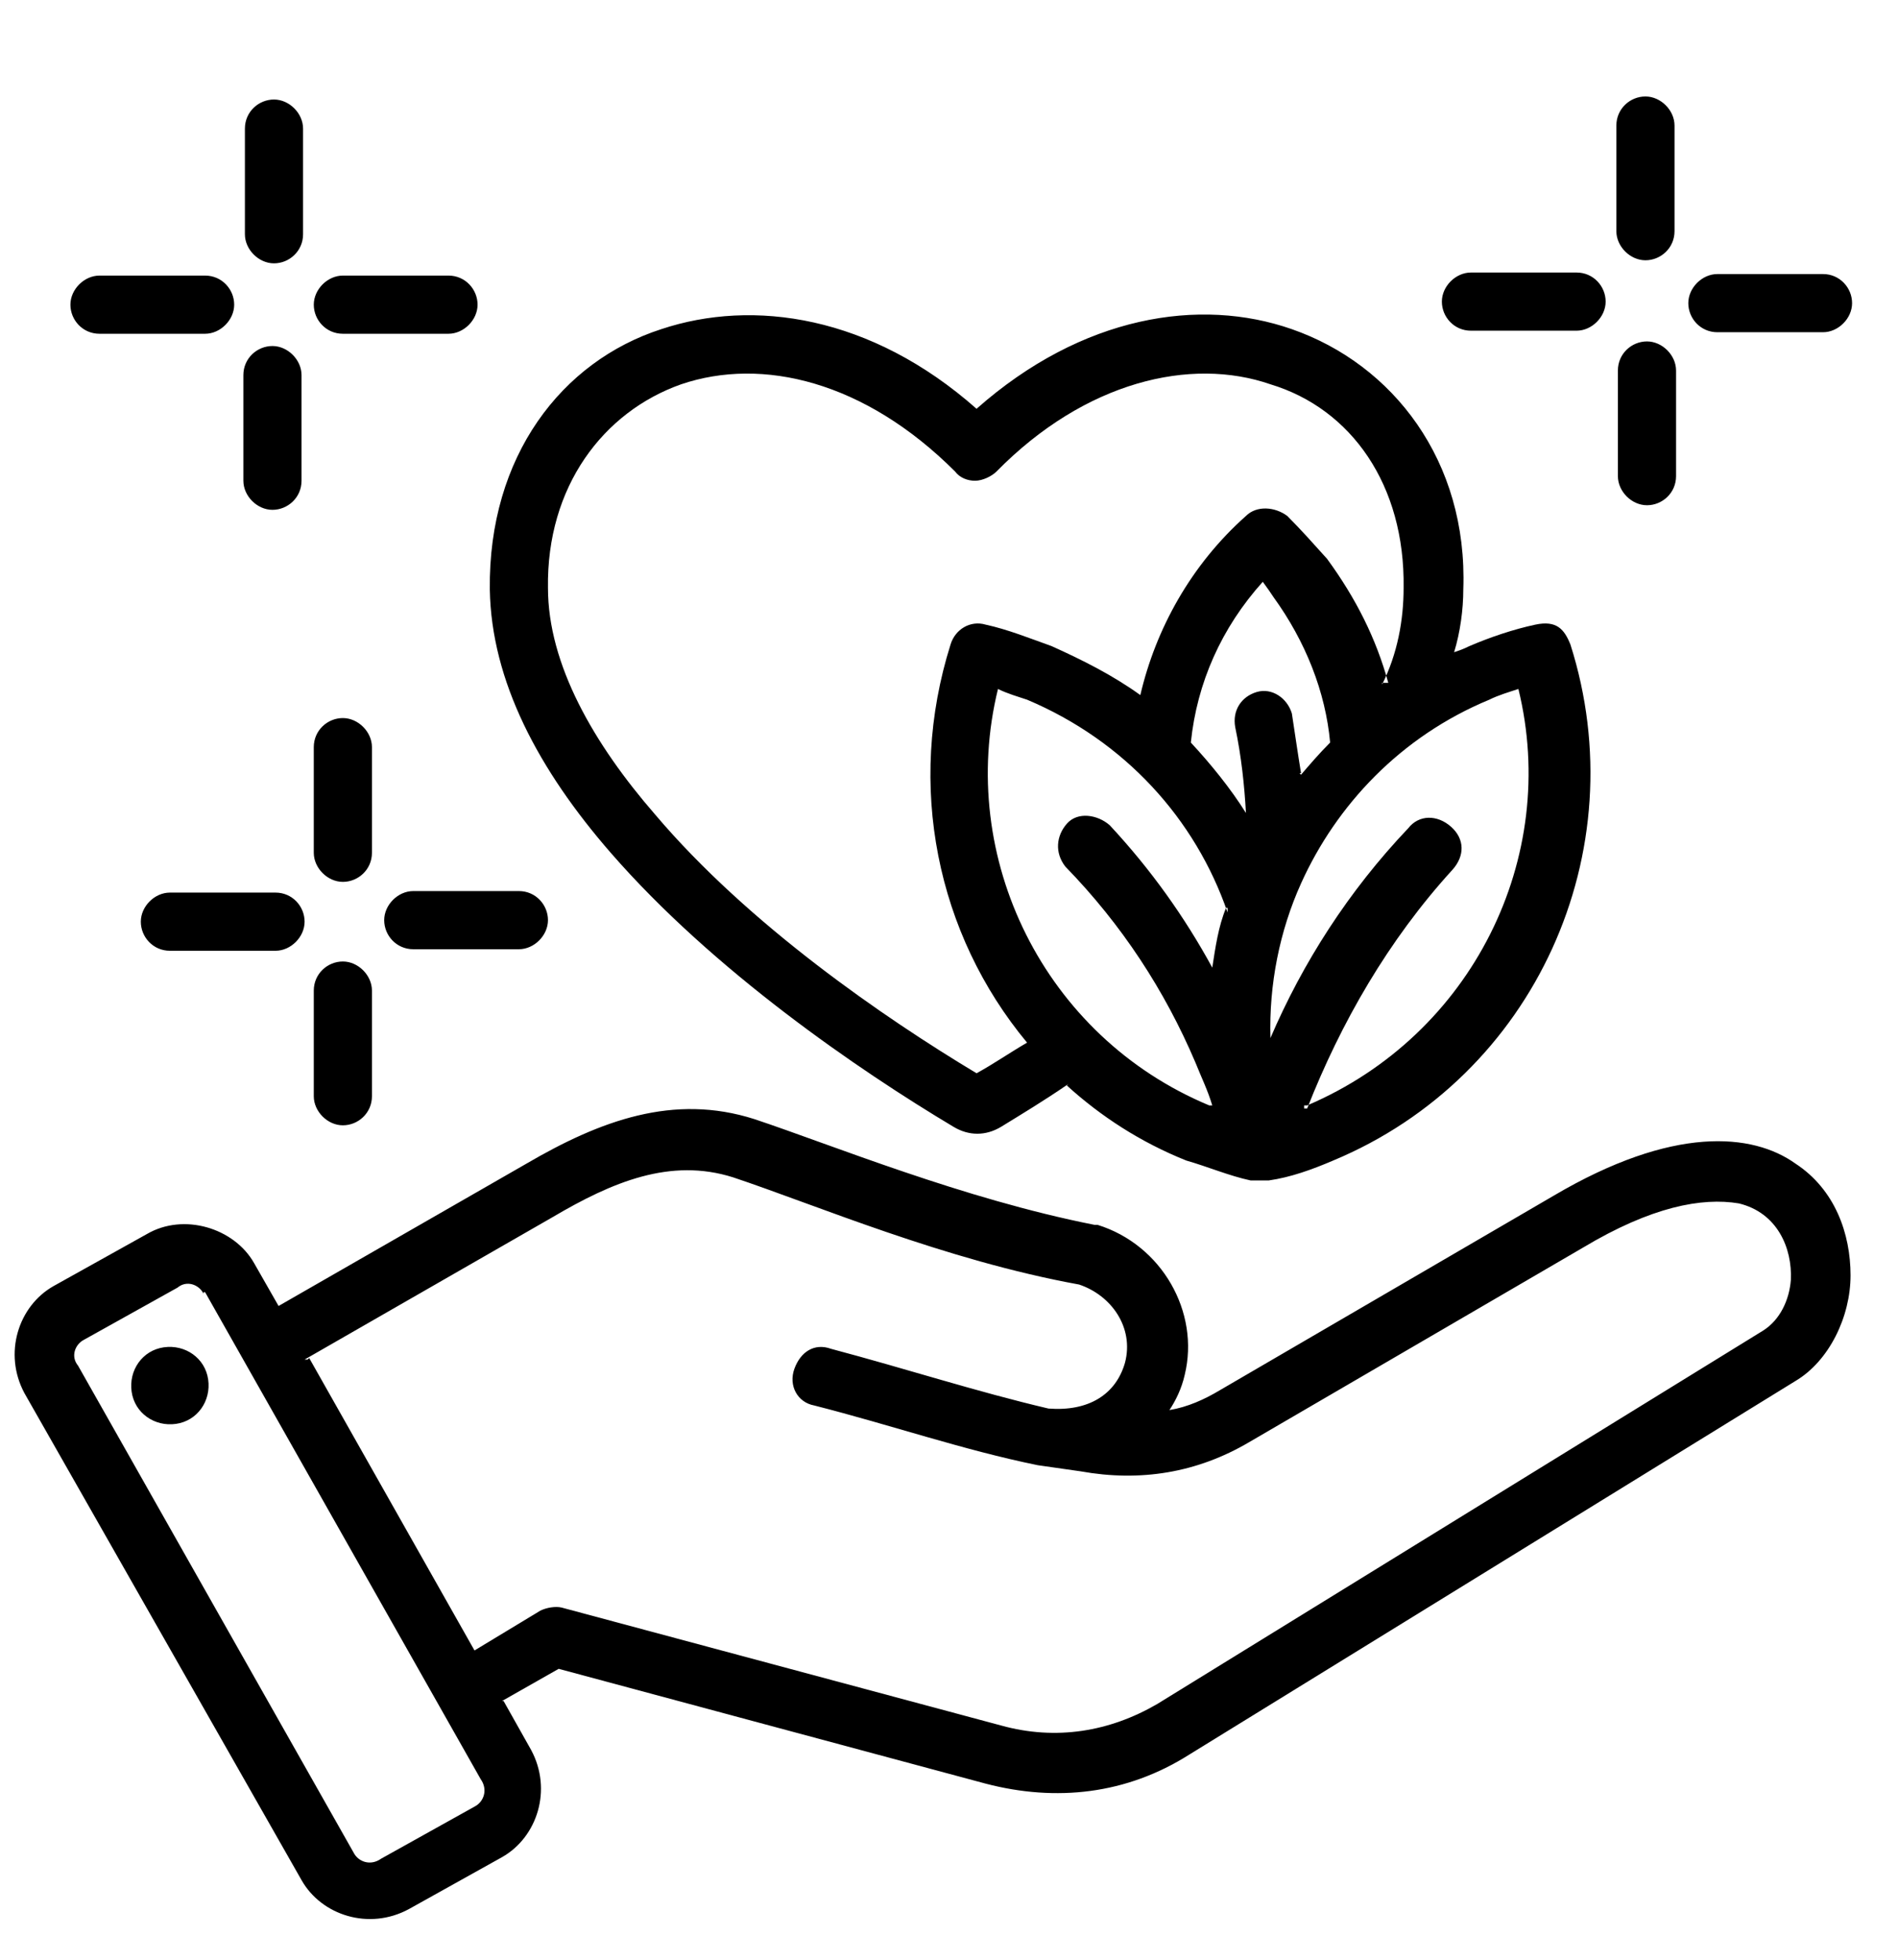 <svg xmlns="http://www.w3.org/2000/svg" id="Layer_1" viewBox="0 0 124 128"><defs><style>      .st0 {        fill-rule: evenodd;      }    </style></defs><g id="Artboard381"><path class="st0" d="M32.9,111.1l1.8,3.2h0c1.4,2.6.4,5.7-1.9,7l-6.1,3.4h0c-2.6,1.4-5.7.4-7-1.9L1.6,91c-1.4-2.6-.4-5.7,1.9-7l6.1-3.4h0c2.4-1.4,5.7-.4,7,1.9h0l1.6,2.8,16.2-9.3c4.8-2.8,9.6-4.6,14.9-2.9,5.1,1.7,13.6,5.2,22.2,6.9h.2c4.2,1.3,6.7,5.7,5.7,9.8-.2.9-.6,1.7-1,2.3,1.2-.2,2.3-.7,3.3-1.3l21.8-12.7c7.8-4.6,13-4.1,15.8-2.1,2.6,1.7,3.6,4.6,3.6,7.3s-1.4,5.6-3.6,6.9l-39.6,24.4c-4.1,2.6-8.7,3.1-13.3,1.9h0l-27.9-7.5-3.7,2.1h0ZM20.2,88.7l10.8,19.1,4.3-2.6c.4-.2,1-.3,1.4-.2l28.7,7.7c3.6,1,7.1.4,10.2-1.4h0l39.6-24.4c1.1-.7,1.7-2,1.8-3.3.1-2.1-.9-4.4-3.4-5-2.4-.4-5.7.2-10.2,2.9l-21.8,12.7c-3.4,2-7.1,2.6-11,1.9h0l-2.8-.4h0c-4.9-1-9.5-2.6-14.6-3.9-1.1-.2-1.7-1.3-1.3-2.4s1.3-1.7,2.4-1.3c4.9,1.3,9.5,2.8,14.2,3.9,2.6.2,4.4-.9,5-3h0c.6-2.3-.9-4.4-3-5.1-8.8-1.6-17.2-5.2-22.6-7h0c-4.1-1.3-7.9.3-11.8,2.6l-16.2,9.3h.2ZM13.3,84.5h0c-.3-.6-1.1-.9-1.7-.4l-6.1,3.4h0c-.6.3-.9,1.1-.4,1.7h0l18,31.8h0c.3.6,1.1.9,1.8.4l6.1-3.4h0c.6-.3.9-1.1.4-1.8l-18-31.8h-.1ZM10.7,88c1.4-.2,2.7.7,2.9,2.1.2,1.4-.7,2.7-2.1,2.9-1.4.2-2.7-.7-2.9-2.1-.2-1.4.7-2.7,2.1-2.9ZM69.8,70.8c-1.6,1.1-3.1,2-4.4,2.8-1,.6-2.1.6-3.1,0-6.2-3.7-15.7-10.2-22.4-17.9-4.7-5.4-7.8-11.2-7.9-17.2h0c-.1-8.7,4.7-14.9,11.2-17,6-2,13.7-.9,20.6,5.2,6.9-6.1,14.6-7.3,20.6-5.2,6.6,2.3,11.5,8.6,11.2,17h0c0,1.3-.2,2.8-.6,4.1.3-.1.6-.2,1-.4,1.4-.6,2.9-1.1,4.3-1.4s1.9.3,2.3,1.3c4.3,13.5-2.3,28.2-15.5,33.7-1.4.6-2.8,1.1-4.2,1.3h-1.2c-1.4-.3-2.8-.9-4.2-1.3-3-1.2-5.6-2.9-7.8-4.9h.1-.1ZM90.3,44.7c1-2,1.4-4.2,1.4-6.3.1-6.7-3.4-11.7-8.7-13.3-5.2-1.8-12.1-.2-17.9,5.7-.3.3-.9.6-1.4.6s-1-.2-1.3-.6c-5.9-5.9-12.6-7.5-17.9-5.7-5.1,1.8-8.8,6.7-8.7,13.3,0,5,3,10.2,7,14.8,6.1,7.2,15,13.3,21,16.9,1.1-.6,2.1-1.3,3.3-2-5.9-7.1-7.9-16.8-5-26,.3-1,1.3-1.6,2.3-1.3,1.4.3,2.9.9,4.3,1.4,2,.9,4,1.9,5.8,3.2,1-4.3,3.3-8.5,6.9-11.7.7-.7,1.9-.6,2.7,0,.9.9,1.7,1.8,2.6,2.8,1.9,2.6,3.2,5.2,4,8.1h-.4ZM85.2,72.2h.2c10.8-4.6,16.5-16.2,13.8-27.2-.6.2-1.3.4-1.9.7h0c-5.8,2.4-10,6.9-12.3,12h0c-1.4,3.1-2.1,6.6-2,10.1,2.1-4.9,5.1-9.6,9-13.7.7-.9,1.9-.9,2.8-.1s.9,1.9.1,2.8c-4.2,4.6-7.3,10-9.5,15.6h-.2ZM85,50.6c.6-.7,1.2-1.4,1.9-2.1-.3-3.3-1.6-6.6-3.7-9.5-.2-.3-.4-.6-.7-1-2.7,3-4.3,6.6-4.7,10.5,1.3,1.4,2.6,3,3.6,4.6-.1-1.8-.3-3.7-.7-5.6-.2-1.1.4-2,1.4-2.3s2,.4,2.3,1.4c.2,1.3.4,2.7.6,3.9h-.1ZM80.2,59.6c-2.1-6.1-6.7-11.2-13.1-13.9h0c-.6-.2-1.3-.4-1.9-.7-2.7,11,3,22.7,13.8,27.2h.2c-.3-1-.7-1.8-1.1-2.8-2-4.7-4.8-9-8.5-12.8-.7-.9-.6-2,.1-2.8s2-.6,2.8.1c2.7,2.9,4.9,6,6.7,9.3.2-1.3.4-2.7.9-3.9h.1ZM20.5,48.8c0-1.1.9-1.9,1.9-1.9s1.9.9,1.9,1.9v6.9c0,1.1-.9,1.9-1.9,1.9s-1.9-.9-1.9-1.9v-6.9ZM33.9,58.2c1.1,0,1.9.9,1.9,1.9s-.9,1.9-1.9,1.9h-6.9c-1.1,0-1.9-.9-1.9-1.9s.9-1.9,1.9-1.9h6.9ZM24.3,71.6c0,1.1-.9,1.9-1.9,1.9s-1.9-.9-1.9-1.9v-6.9c0-1.1.9-1.9,1.9-1.9s1.9.9,1.9,1.9v6.9ZM11.1,62.1c-1.1,0-1.9-.9-1.9-1.9s.9-1.9,1.9-1.9h6.9c1.1,0,1.9.9,1.9,1.9s-.9,1.9-1.9,1.9c0,0-6.9,0-6.9,0ZM105.6,8.2c0-1.1.9-1.9,1.9-1.9s1.9.9,1.9,1.9v6.9c0,1.1-.9,1.9-1.9,1.9s-1.9-.9-1.9-1.9v-6.9ZM119.1,17.9c1.1,0,1.9.9,1.9,1.9s-.9,1.9-1.9,1.9h-6.9c-1.1,0-1.9-.9-1.9-1.9s.9-1.9,1.9-1.9h6.9ZM109.5,31.1c0,1.1-.9,1.9-1.9,1.9s-1.9-.9-1.9-1.9v-6.9c0-1.1.9-1.9,1.9-1.9s1.9.9,1.9,1.9c0,0,0,6.9,0,6.9ZM96.1,21.6c-1.1,0-1.9-.9-1.9-1.9s.9-1.9,1.9-1.9h6.9c1.1,0,1.9.9,1.9,1.9s-.9,1.9-1.9,1.9h-6.9ZM16,8.4c0-1.1.9-1.9,1.9-1.9s1.9.9,1.9,1.9v6.9c0,1.1-.9,1.9-1.9,1.9s-1.9-.9-1.9-1.9v-6.9ZM29.3,18c1.1,0,1.9.9,1.9,1.9s-.9,1.9-1.9,1.9h-6.9c-1.1,0-1.9-.9-1.9-1.9s.9-1.9,1.9-1.9h6.9ZM19.7,31.4c0,1.1-.9,1.9-1.9,1.9s-1.9-.9-1.9-1.9v-6.9c0-1.1.9-1.9,1.9-1.9s1.9.9,1.9,1.9c0,0,0,6.9,0,6.9ZM6.5,21.8c-1.1,0-1.9-.9-1.9-1.9s.9-1.9,1.9-1.9h6.9c1.1,0,1.9.9,1.9,1.9s-.9,1.9-1.9,1.9h-6.9Z"></path></g></svg>